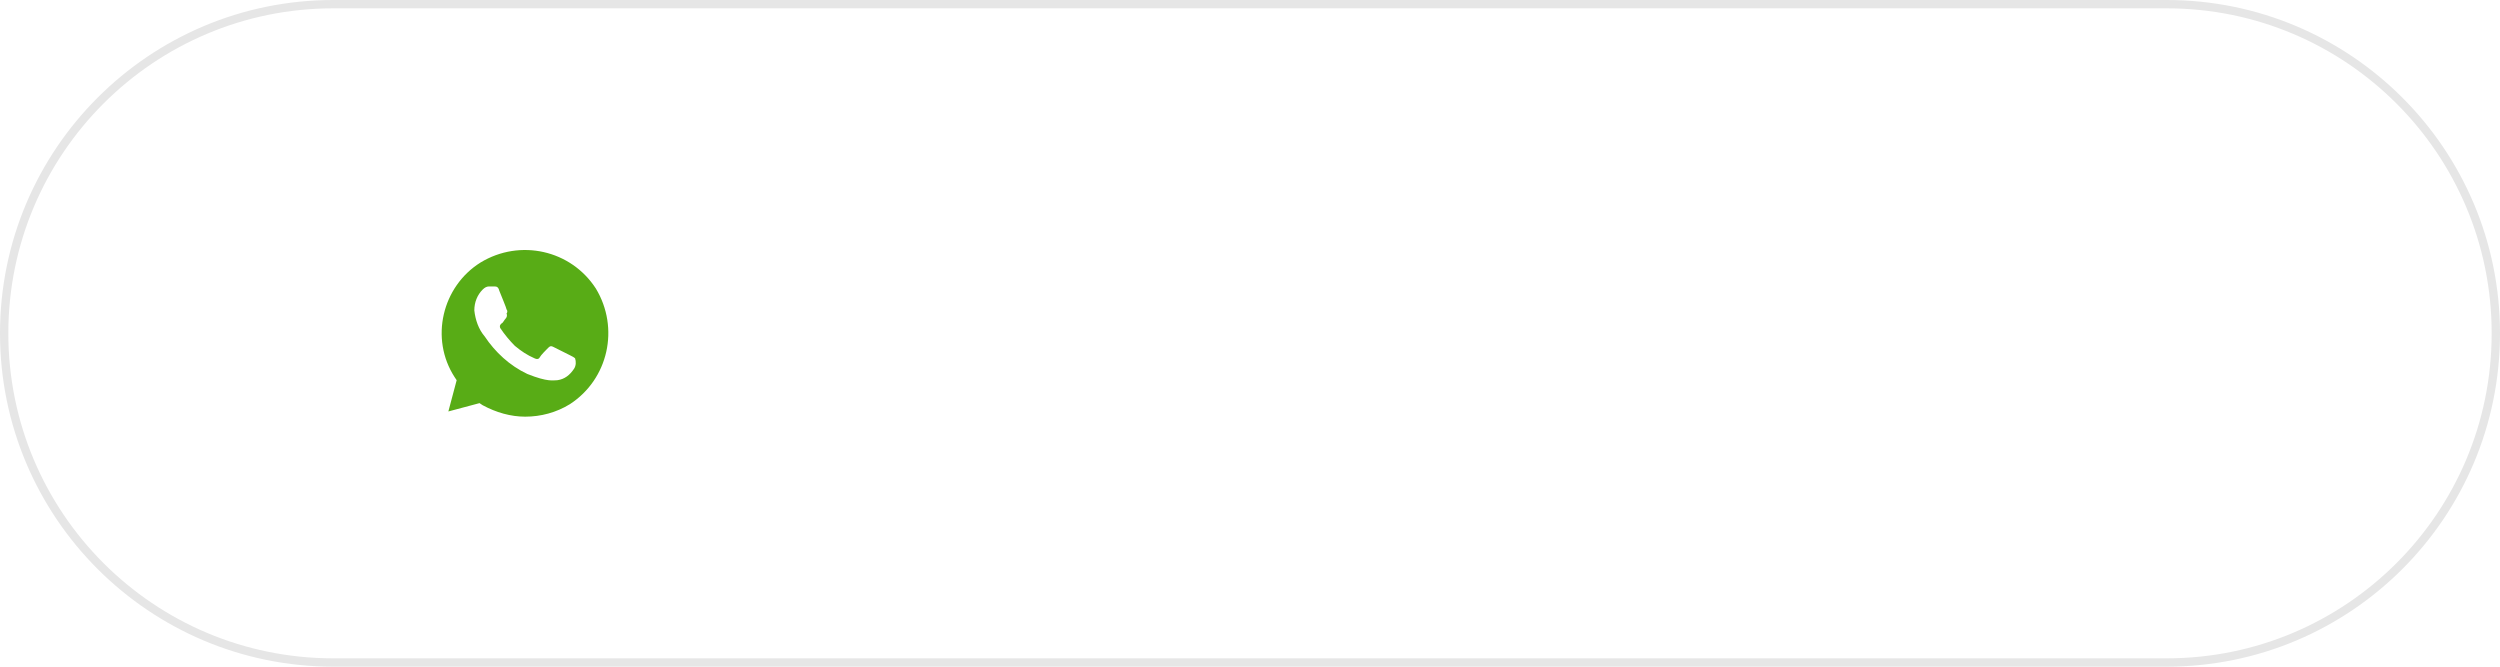<?xml version="1.0" encoding="UTF-8"?> <svg xmlns="http://www.w3.org/2000/svg" width="300" height="80" viewBox="0 0 300 80" fill="none"> <path opacity="0.1" d="M0.5 40C0.5 18.185 18.185 0.5 40 0.5H260C281.815 0.5 299.5 18.185 299.5 40C299.5 61.815 281.815 79.5 260 79.5H40C18.185 79.5 0.5 61.815 0.5 40Z" stroke="black"></path> <path d="M71.504 34.625C68.513 30 62.404 28.625 57.667 31.5C53.055 34.375 51.559 40.625 54.551 45.25L54.8 45.625L53.803 49.375L57.543 48.375L57.917 48.625C59.537 49.5 61.282 50 63.028 50C64.897 50 66.767 49.5 68.388 48.5C73 45.5 74.371 39.375 71.504 34.625V34.625ZM68.886 44.25C68.388 45 67.765 45.5 66.892 45.625C66.393 45.625 65.77 45.875 63.277 44.875C61.158 43.875 59.413 42.25 58.166 40.375C57.418 39.5 57.044 38.375 56.919 37.25C56.919 36.25 57.293 35.375 57.917 34.75C58.166 34.5 58.415 34.375 58.665 34.375H59.288C59.537 34.375 59.787 34.375 59.911 34.875C60.16 35.5 60.784 37 60.784 37.125C60.908 37.25 60.908 37.5 60.784 37.625C60.908 37.875 60.784 38.125 60.659 38.25C60.535 38.375 60.41 38.625 60.285 38.75C60.036 38.875 59.911 39.125 60.036 39.375C60.535 40.125 61.158 40.875 61.781 41.5C62.529 42.125 63.277 42.625 64.15 43C64.399 43.125 64.648 43.125 64.773 42.875C64.897 42.625 65.521 42 65.77 41.75C66.019 41.5 66.144 41.5 66.393 41.625L68.388 42.625C68.637 42.75 68.886 42.875 69.011 43C69.136 43.375 69.136 43.875 68.886 44.25V44.25Z" fill="#58AC16"></path> </svg> 
